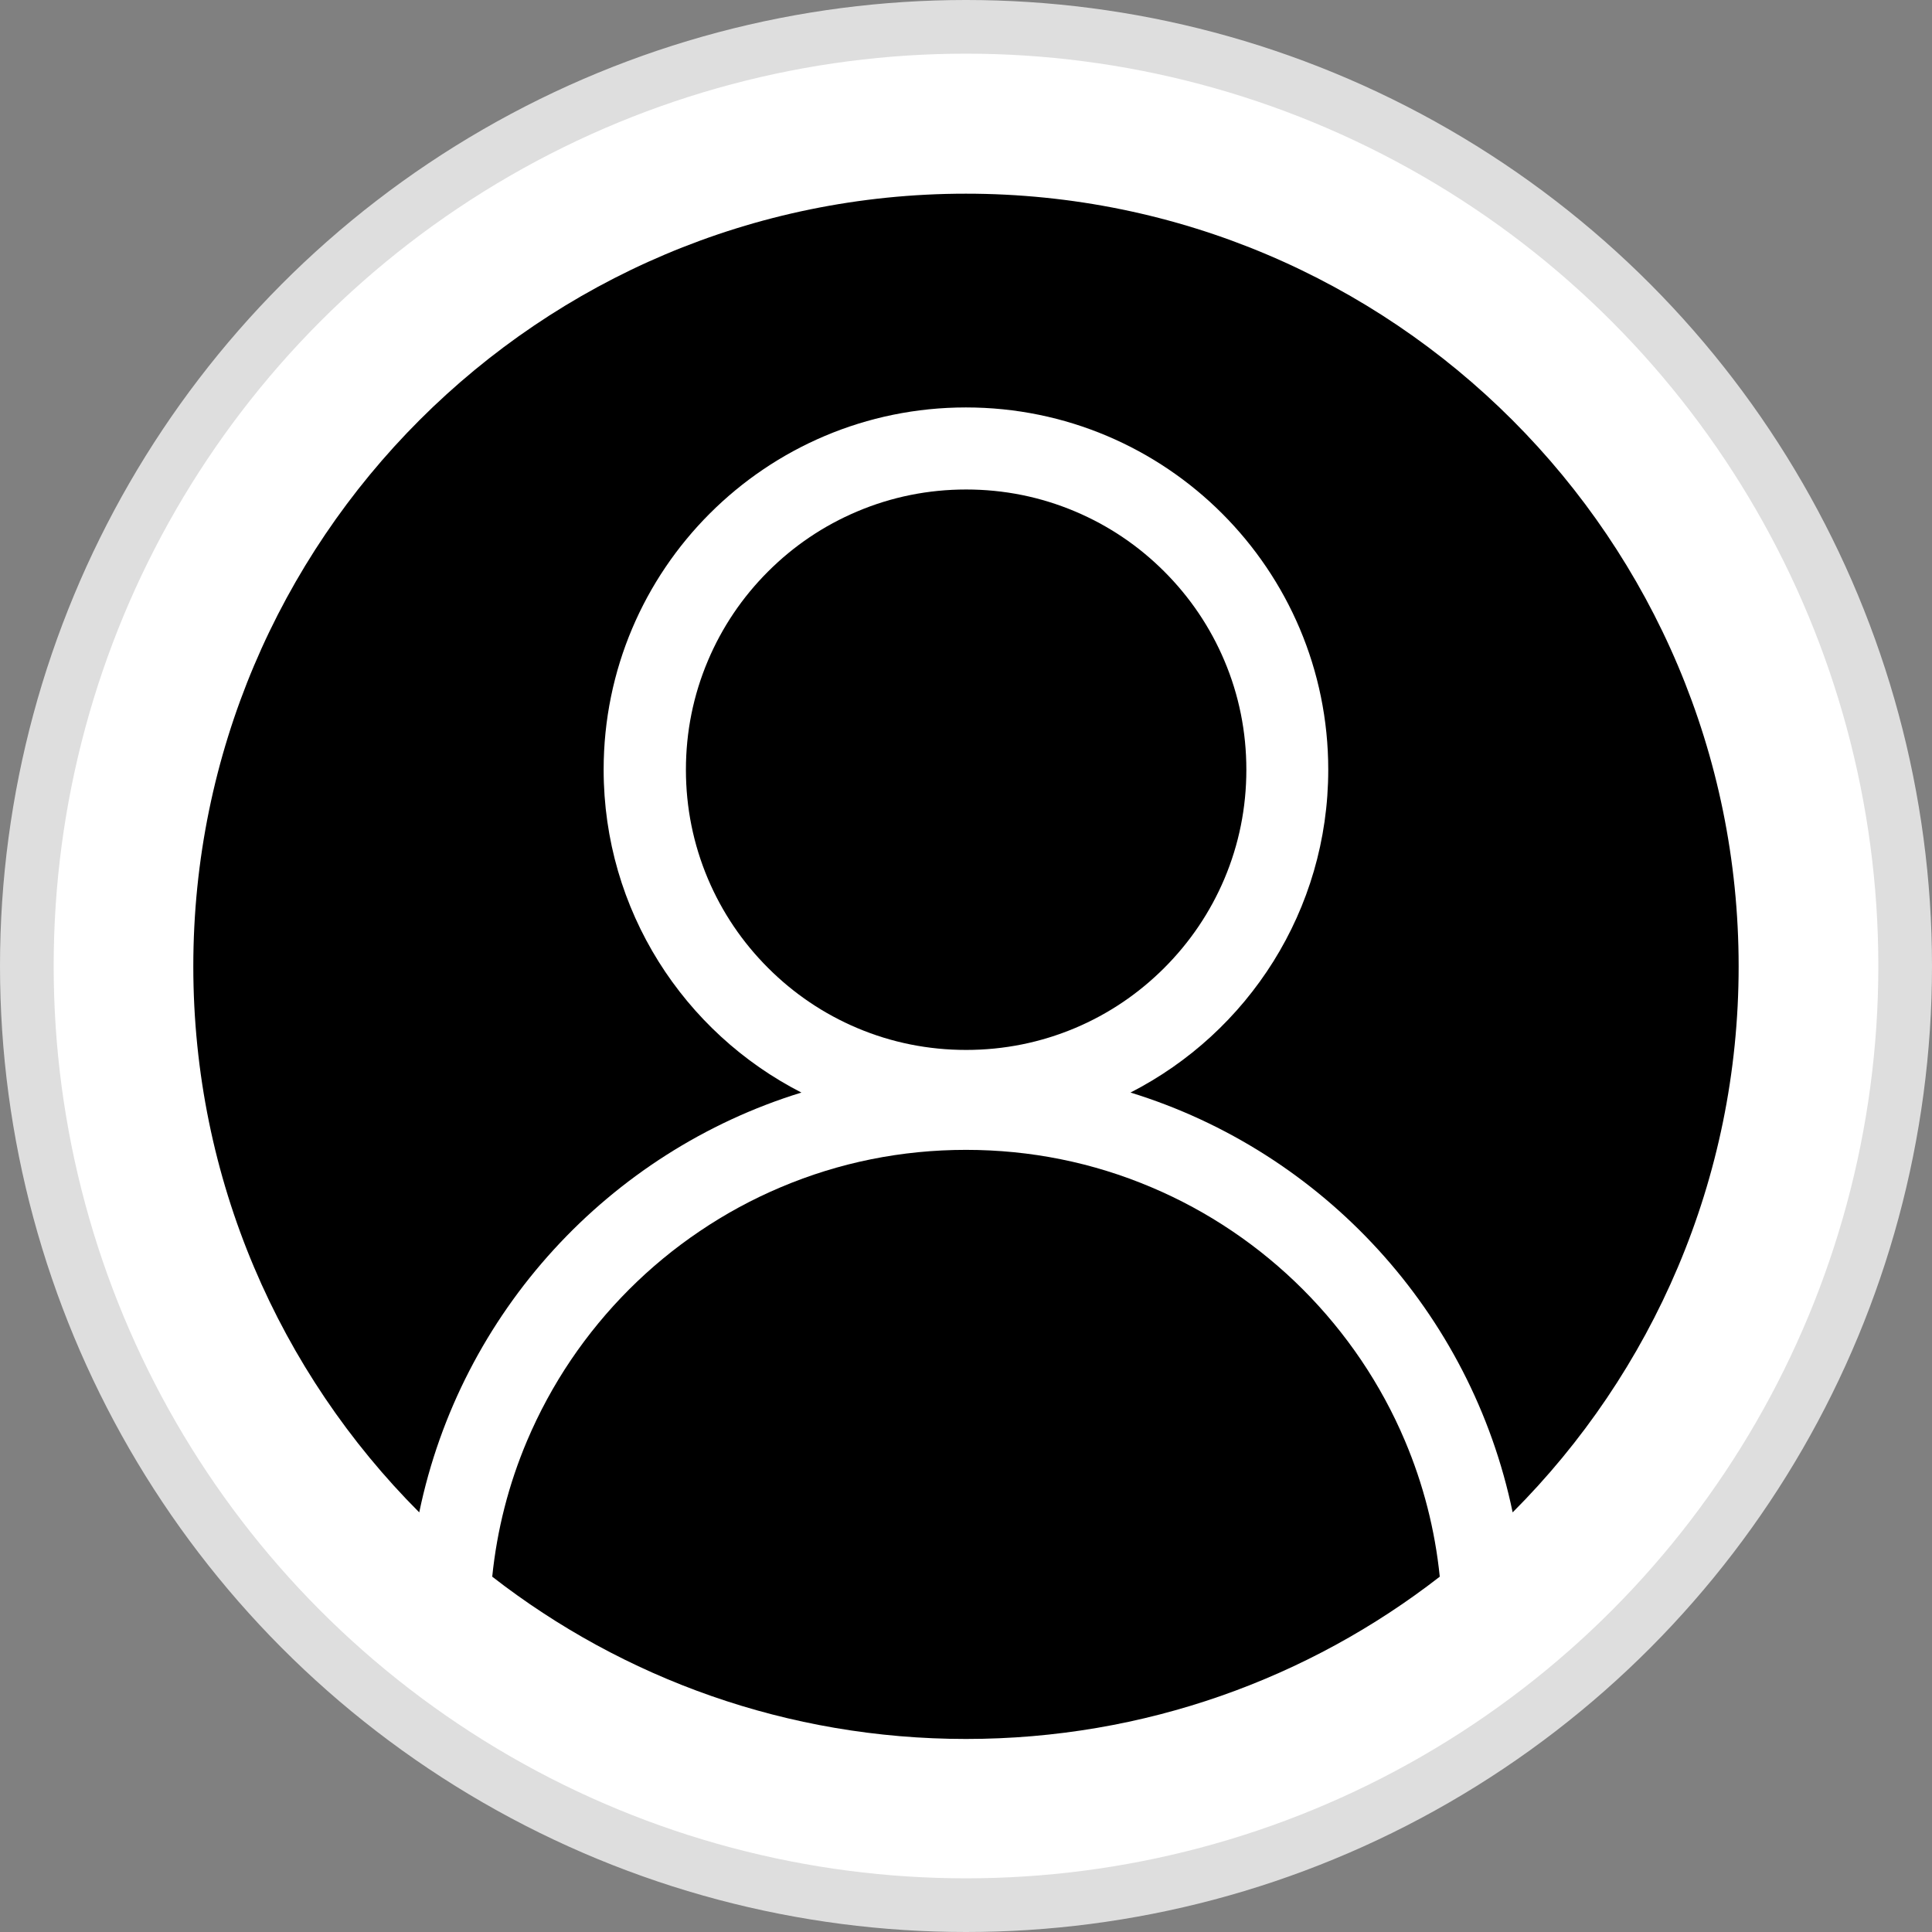 <svg width="36" height="36" viewBox="0 0 36 36" fill="none" xmlns="http://www.w3.org/2000/svg">
<rect x="0" y="0" width="36" height="36" fill="#808080" stroke="none"/>
<circle cx="18" cy="18" r="17.5" fill="white" stroke="#DEDEDE"/>
<g clip-path="url(#clip0_1367_16385)">
<path d="M17.999 3.609C10.048 3.609 3.602 10.056 3.602 18.007C3.602 21.979 5.21 25.576 7.812 28.181C8.583 24.458 11.344 21.463 14.933 20.358C12.746 19.241 11.248 16.966 11.248 14.342C11.248 10.614 14.271 7.592 17.999 7.592C21.727 7.592 24.75 10.614 24.75 14.342C24.75 16.966 23.252 19.241 21.065 20.358C24.654 21.463 27.415 24.458 28.186 28.181C30.788 25.576 32.397 21.979 32.397 18.007C32.397 10.056 25.951 3.609 17.999 3.609Z" fill="black"/>
<path d="M20.035 19.155C20.657 18.892 21.215 18.515 21.695 18.035C22.175 17.555 22.552 16.996 22.815 16.375C23.087 15.732 23.224 15.048 23.224 14.343C23.224 13.637 23.087 12.953 22.815 12.311C22.552 11.689 22.175 11.13 21.695 10.65C21.215 10.17 20.657 9.794 20.035 9.531C19.392 9.259 18.709 9.121 18.003 9.121C17.297 9.121 16.613 9.259 15.971 9.531C15.349 9.794 14.791 10.17 14.311 10.65C13.831 11.13 13.454 11.689 13.191 12.311C12.919 12.953 12.781 13.637 12.781 14.343C12.781 15.048 12.919 15.732 13.191 16.375C13.454 16.996 13.831 17.555 14.311 18.035C14.791 18.515 15.349 18.892 15.971 19.155C16.613 19.427 17.297 19.564 18.003 19.564C18.709 19.564 19.392 19.426 20.035 19.155Z" fill="black"/>
<path d="M25.361 25.34C25.043 24.87 24.678 24.427 24.276 24.025C23.874 23.623 23.432 23.258 22.962 22.941C22.487 22.62 21.98 22.345 21.454 22.123C20.361 21.66 19.199 21.426 18 21.426C16.801 21.426 15.639 21.66 14.546 22.123C14.02 22.345 13.513 22.62 13.039 22.941C12.568 23.258 12.126 23.623 11.724 24.025C11.322 24.427 10.957 24.87 10.639 25.34C10.319 25.814 10.044 26.321 9.821 26.847C9.478 27.657 9.261 28.506 9.172 29.379C11.61 31.274 14.673 32.403 18 32.403C21.327 32.403 24.39 31.274 26.828 29.379C26.739 28.506 26.522 27.657 26.179 26.847C25.957 26.321 25.681 25.814 25.361 25.34Z" fill="black"/>
</g>
<defs>
<clipPath id="clip0_1367_16385">
<rect width="28.795" height="28.795" fill="white" transform="translate(3.602 3.609)"/>
</clipPath>
</defs>
</svg>
